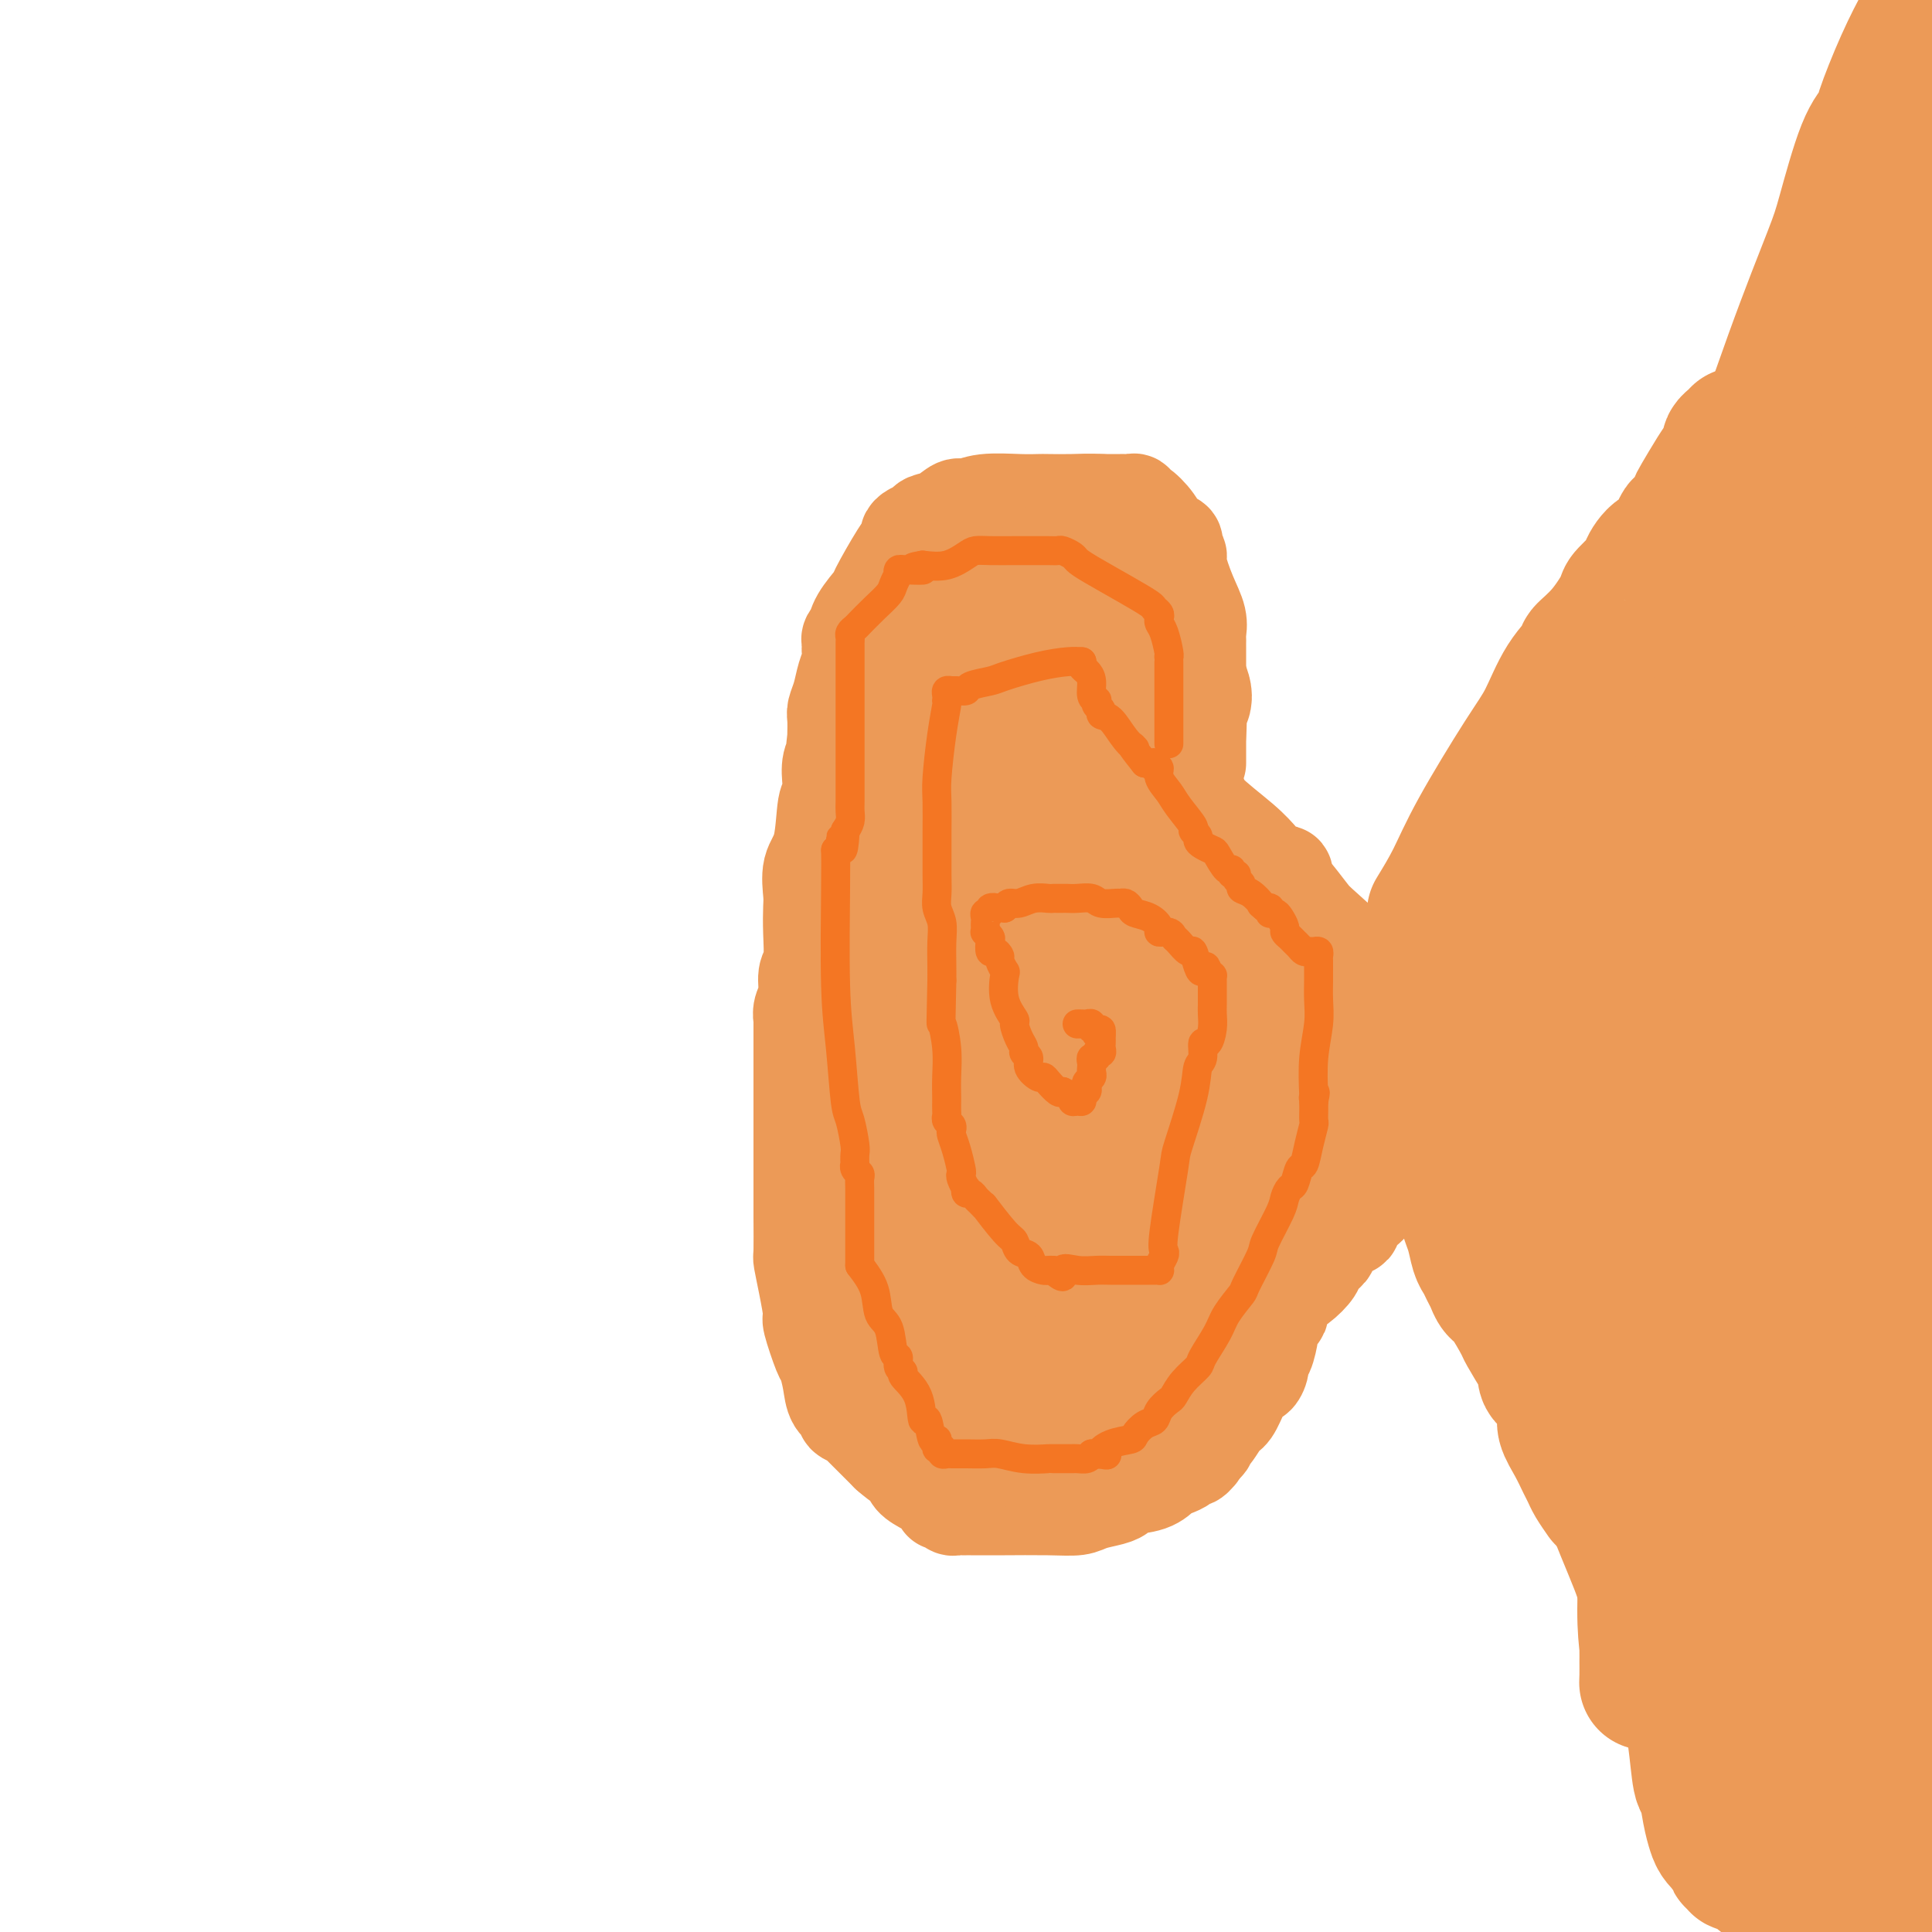 <svg viewBox='0 0 400 400' version='1.1' xmlns='http://www.w3.org/2000/svg' xmlns:xlink='http://www.w3.org/1999/xlink'><g fill='none' stroke='#EC9A57' stroke-width='20' stroke-linecap='round' stroke-linejoin='round'><path d='M248,158c0.000,-0.112 0.000,-0.225 0,-1c-0.000,-0.775 -0.000,-2.214 0,-3c0.000,-0.786 0.000,-0.920 0,-2c-0.000,-1.080 -0.000,-3.105 0,-5c0.000,-1.895 0.000,-3.659 0,-5c-0.000,-1.341 -0.000,-2.257 0,-3c0.000,-0.743 0.000,-1.313 0,-2c-0.000,-0.687 -0.000,-1.492 0,-2c0.000,-0.508 0.002,-0.718 0,-1c-0.002,-0.282 -0.006,-0.635 0,-1c0.006,-0.365 0.022,-0.742 0,-1c-0.022,-0.258 -0.082,-0.398 0,-1c0.082,-0.602 0.305,-1.667 0,-3c-0.305,-1.333 -1.140,-2.934 -2,-5c-0.860,-2.066 -1.745,-4.595 -2,-6c-0.255,-1.405 0.122,-1.684 0,-2c-0.122,-0.316 -0.741,-0.667 -1,-1c-0.259,-0.333 -0.157,-0.647 0,-1c0.157,-0.353 0.367,-0.745 0,-1c-0.367,-0.255 -1.313,-0.373 -2,-1c-0.687,-0.627 -1.115,-1.762 -2,-3c-0.885,-1.238 -2.226,-2.581 -3,-3c-0.774,-0.419 -0.981,0.084 -1,0c-0.019,-0.084 0.151,-0.754 0,-1c-0.151,-0.246 -0.623,-0.066 -1,0c-0.377,0.066 -0.658,0.018 -1,0c-0.342,-0.018 -0.746,-0.005 -1,0c-0.254,0.005 -0.358,0.001 -1,0c-0.642,-0.001 -1.821,-0.001 -3,0'/><path d='M228,104c-2.315,-0.155 -4.103,-0.043 -6,0c-1.897,0.043 -3.901,0.016 -5,0c-1.099,-0.016 -1.291,-0.020 -2,0c-0.709,0.020 -1.936,0.065 -4,0c-2.064,-0.065 -4.967,-0.239 -7,0c-2.033,0.239 -3.198,0.890 -4,1c-0.802,0.110 -1.241,-0.321 -2,0c-0.759,0.321 -1.840,1.396 -3,2c-1.160,0.604 -2.401,0.739 -3,1c-0.599,0.261 -0.556,0.649 -1,1c-0.444,0.351 -1.373,0.666 -2,1c-0.627,0.334 -0.950,0.689 -1,1c-0.050,0.311 0.172,0.579 0,1c-0.172,0.421 -0.740,0.996 -2,3c-1.260,2.004 -3.212,5.436 -4,7c-0.788,1.564 -0.411,1.259 -1,2c-0.589,0.741 -2.144,2.527 -3,4c-0.856,1.473 -1.014,2.632 -1,3c0.014,0.368 0.200,-0.057 0,0c-0.200,0.057 -0.785,0.595 -1,1c-0.215,0.405 -0.061,0.677 0,1c0.061,0.323 0.028,0.698 0,1c-0.028,0.302 -0.050,0.532 0,1c0.050,0.468 0.171,1.174 0,2c-0.171,0.826 -0.634,1.773 -1,3c-0.366,1.227 -0.634,2.735 -1,4c-0.366,1.265 -0.830,2.288 -1,3c-0.170,0.712 -0.046,1.115 0,2c0.046,0.885 0.013,2.253 0,3c-0.013,0.747 -0.007,0.874 0,1'/><path d='M173,153c-0.714,4.478 0.002,3.172 0,3c-0.002,-0.172 -0.720,0.789 -1,2c-0.280,1.211 -0.121,2.671 0,4c0.121,1.329 0.204,2.527 0,3c-0.204,0.473 -0.696,0.222 -1,2c-0.304,1.778 -0.422,5.586 -1,8c-0.578,2.414 -1.618,3.434 -2,5c-0.382,1.566 -0.106,3.678 0,5c0.106,1.322 0.044,1.855 0,3c-0.044,1.145 -0.068,2.901 0,5c0.068,2.099 0.228,4.542 0,6c-0.228,1.458 -0.846,1.932 -1,3c-0.154,1.068 0.155,2.730 0,4c-0.155,1.270 -0.772,2.150 -1,3c-0.228,0.850 -0.065,1.672 0,2c0.065,0.328 0.033,0.164 0,0'/><path d='M166,211c0.000,0.989 0.000,1.978 0,3c-0.000,1.022 -0.000,2.078 0,4c0.000,1.922 0.000,4.710 0,6c-0.000,1.290 -0.000,1.083 0,2c0.000,0.917 0.000,2.957 0,5c-0.000,2.043 -0.000,4.088 0,5c0.000,0.912 0.000,0.691 0,1c-0.000,0.309 -0.000,1.147 0,2c0.000,0.853 0.000,1.720 0,2c-0.000,0.280 -0.000,-0.028 0,0c0.000,0.028 0.000,0.393 0,1c-0.000,0.607 -0.001,1.455 0,2c0.001,0.545 0.003,0.786 0,2c-0.003,1.214 -0.011,3.401 0,6c0.011,2.599 0.039,5.608 0,7c-0.039,1.392 -0.147,1.165 0,2c0.147,0.835 0.550,2.732 1,5c0.450,2.268 0.947,4.906 1,6c0.053,1.094 -0.338,0.642 0,2c0.338,1.358 1.405,4.525 2,6c0.595,1.475 0.718,1.260 1,2c0.282,0.740 0.724,2.437 1,4c0.276,1.563 0.385,2.992 1,4c0.615,1.008 1.737,1.594 2,2c0.263,0.406 -0.334,0.633 0,1c0.334,0.367 1.597,0.874 2,1c0.403,0.126 -0.055,-0.129 0,0c0.055,0.129 0.623,0.643 1,1c0.377,0.357 0.563,0.558 1,1c0.437,0.442 1.125,1.126 2,2c0.875,0.874 1.938,1.937 3,3'/><path d='M184,301c2.582,2.285 3.539,2.497 4,3c0.461,0.503 0.428,1.297 1,2c0.572,0.703 1.750,1.317 3,2c1.250,0.683 2.573,1.437 3,2c0.427,0.563 -0.040,0.935 0,1c0.040,0.065 0.588,-0.179 1,0c0.412,0.179 0.687,0.780 1,1c0.313,0.220 0.664,0.059 1,0c0.336,-0.059 0.657,-0.016 1,0c0.343,0.016 0.708,0.004 1,0c0.292,-0.004 0.509,-0.001 1,0c0.491,0.001 1.255,0.001 2,0c0.745,-0.001 1.472,-0.003 2,0c0.528,0.003 0.858,0.012 3,0c2.142,-0.012 6.094,-0.045 9,0c2.906,0.045 4.764,0.166 6,0c1.236,-0.166 1.850,-0.621 3,-1c1.150,-0.379 2.836,-0.683 4,-1c1.164,-0.317 1.806,-0.648 2,-1c0.194,-0.352 -0.061,-0.724 1,-1c1.061,-0.276 3.436,-0.456 5,-1c1.564,-0.544 2.317,-1.451 3,-2c0.683,-0.549 1.297,-0.740 2,-1c0.703,-0.260 1.495,-0.591 2,-1c0.505,-0.409 0.724,-0.897 1,-1c0.276,-0.103 0.610,0.179 1,0c0.390,-0.179 0.836,-0.817 1,-1c0.164,-0.183 0.047,0.091 0,0c-0.047,-0.091 -0.023,-0.545 0,-1'/><path d='M248,300c3.788,-2.082 0.758,-1.288 0,-1c-0.758,0.288 0.756,0.069 2,-1c1.244,-1.069 2.217,-2.989 3,-4c0.783,-1.011 1.377,-1.114 2,-2c0.623,-0.886 1.277,-2.557 2,-4c0.723,-1.443 1.517,-2.660 2,-3c0.483,-0.340 0.655,0.196 1,0c0.345,-0.196 0.862,-1.122 1,-2c0.138,-0.878 -0.104,-1.706 0,-2c0.104,-0.294 0.554,-0.054 1,-1c0.446,-0.946 0.889,-3.079 1,-4c0.111,-0.921 -0.109,-0.632 0,-1c0.109,-0.368 0.549,-1.393 1,-2c0.451,-0.607 0.914,-0.794 1,-1c0.086,-0.206 -0.204,-0.429 0,-1c0.204,-0.571 0.904,-1.489 1,-2c0.096,-0.511 -0.411,-0.613 0,-1c0.411,-0.387 1.741,-1.057 3,-2c1.259,-0.943 2.447,-2.158 3,-3c0.553,-0.842 0.472,-1.310 1,-2c0.528,-0.690 1.666,-1.602 2,-2c0.334,-0.398 -0.135,-0.280 0,-1c0.135,-0.720 0.873,-2.277 2,-3c1.127,-0.723 2.642,-0.614 3,-1c0.358,-0.386 -0.440,-1.269 0,-2c0.440,-0.731 2.118,-1.309 3,-2c0.882,-0.691 0.968,-1.494 1,-2c0.032,-0.506 0.009,-0.716 0,-1c-0.009,-0.284 -0.005,-0.642 0,-1'/><path d='M284,246c5.501,-8.309 1.253,-2.082 0,0c-1.253,2.082 0.487,0.020 1,-1c0.513,-1.020 -0.202,-0.998 0,-2c0.202,-1.002 1.322,-3.029 2,-5c0.678,-1.971 0.915,-3.886 1,-5c0.085,-1.114 0.020,-1.427 0,-2c-0.020,-0.573 0.006,-1.404 0,-2c-0.006,-0.596 -0.045,-0.955 0,-1c0.045,-0.045 0.172,0.225 0,0c-0.172,-0.225 -0.645,-0.946 0,-2c0.645,-1.054 2.407,-2.443 3,-3c0.593,-0.557 0.015,-0.282 0,-1c-0.015,-0.718 0.531,-2.428 1,-3c0.469,-0.572 0.860,-0.005 1,0c0.140,0.005 0.027,-0.553 0,-1c-0.027,-0.447 0.031,-0.784 0,-1c-0.031,-0.216 -0.152,-0.309 0,-1c0.152,-0.691 0.576,-1.978 1,-3c0.424,-1.022 0.846,-1.780 1,-2c0.154,-0.220 0.038,0.099 0,0c-0.038,-0.099 -0.000,-0.614 0,-1c0.000,-0.386 -0.038,-0.643 0,-1c0.038,-0.357 0.151,-0.814 0,-1c-0.151,-0.186 -0.566,-0.101 -1,0c-0.434,0.101 -0.886,0.220 -1,0c-0.114,-0.220 0.110,-0.777 0,-1c-0.110,-0.223 -0.555,-0.111 -1,0'/><path d='M292,207c-0.574,-0.412 -0.508,0.059 -1,0c-0.492,-0.059 -1.543,-0.647 -2,-1c-0.457,-0.353 -0.319,-0.471 -3,-3c-2.681,-2.529 -8.182,-7.470 -11,-10c-2.818,-2.530 -2.953,-2.649 -4,-4c-1.047,-1.351 -3.005,-3.934 -4,-5c-0.995,-1.066 -1.029,-0.616 -1,-1c0.029,-0.384 0.119,-1.601 0,-2c-0.119,-0.399 -0.446,0.020 -1,0c-0.554,-0.020 -1.335,-0.480 -2,-1c-0.665,-0.520 -1.212,-1.099 -2,-2c-0.788,-0.901 -1.815,-2.125 -4,-4c-2.185,-1.875 -5.527,-4.400 -7,-6c-1.473,-1.600 -1.077,-2.275 -2,-3c-0.923,-0.725 -3.165,-1.500 -4,-2c-0.835,-0.500 -0.262,-0.726 0,-1c0.262,-0.274 0.214,-0.595 0,-1c-0.214,-0.405 -0.593,-0.892 -1,-1c-0.407,-0.108 -0.840,0.163 -1,0c-0.160,-0.163 -0.046,-0.761 0,-1c0.046,-0.239 0.023,-0.120 0,0'/><path d='M225,131c0.347,4.627 0.695,9.254 1,13c0.305,3.746 0.568,6.610 1,9c0.432,2.390 1.034,4.304 2,9c0.966,4.696 2.298,12.173 3,16c0.702,3.827 0.776,4.005 1,5c0.224,0.995 0.599,2.806 1,4c0.401,1.194 0.829,1.770 1,2c0.171,0.230 0.086,0.115 0,0'/></g>
<g fill='none' stroke='#EC9A57' stroke-width='28' stroke-linecap='round' stroke-linejoin='round'><path d='M272,220c0.105,2.535 0.210,5.071 0,8c-0.210,2.929 -0.736,6.252 -1,8c-0.264,1.748 -0.266,1.921 -1,5c-0.734,3.079 -2.199,9.063 -3,12c-0.801,2.937 -0.936,2.826 -1,3c-0.064,0.174 -0.055,0.635 0,1c0.055,0.365 0.155,0.636 0,1c-0.155,0.364 -0.567,0.822 -1,1c-0.433,0.178 -0.887,0.076 -1,0c-0.113,-0.076 0.116,-0.128 0,0c-0.116,0.128 -0.577,0.435 -1,1c-0.423,0.565 -0.807,1.388 -1,2c-0.193,0.612 -0.193,1.012 -1,2c-0.807,0.988 -2.419,2.562 -4,5c-1.581,2.438 -3.131,5.738 -4,7c-0.869,1.262 -1.058,0.485 -2,1c-0.942,0.515 -2.638,2.322 -3,3c-0.362,0.678 0.610,0.227 0,1c-0.610,0.773 -2.802,2.771 -4,4c-1.198,1.229 -1.404,1.690 -2,2c-0.596,0.310 -1.584,0.468 -2,1c-0.416,0.532 -0.261,1.438 -1,2c-0.739,0.562 -2.370,0.781 -3,1c-0.630,0.219 -0.257,0.440 -1,1c-0.743,0.560 -2.601,1.459 -4,2c-1.399,0.541 -2.338,0.722 -3,1c-0.662,0.278 -1.046,0.651 -2,1c-0.954,0.349 -2.477,0.675 -4,1'/><path d='M222,297c-2.931,1.309 -1.758,1.083 -2,1c-0.242,-0.083 -1.900,-0.022 -3,0c-1.100,0.022 -1.642,0.006 -2,0c-0.358,-0.006 -0.532,-0.002 -1,0c-0.468,0.002 -1.231,0.003 -2,0c-0.769,-0.003 -1.543,-0.010 -2,0c-0.457,0.010 -0.598,0.035 -1,0c-0.402,-0.035 -1.067,-0.132 -2,-1c-0.933,-0.868 -2.136,-2.507 -3,-3c-0.864,-0.493 -1.390,0.160 -2,0c-0.610,-0.160 -1.304,-1.132 -2,-2c-0.696,-0.868 -1.393,-1.632 -2,-2c-0.607,-0.368 -1.125,-0.339 -2,-1c-0.875,-0.661 -2.108,-2.011 -3,-3c-0.892,-0.989 -1.442,-1.616 -2,-2c-0.558,-0.384 -1.123,-0.525 -2,-1c-0.877,-0.475 -2.065,-1.286 -3,-2c-0.935,-0.714 -1.616,-1.332 -2,-2c-0.384,-0.668 -0.471,-1.386 -1,-2c-0.529,-0.614 -1.501,-1.123 -2,-2c-0.499,-0.877 -0.526,-2.123 -1,-3c-0.474,-0.877 -1.395,-1.384 -2,-3c-0.605,-1.616 -0.894,-4.340 -1,-6c-0.106,-1.660 -0.029,-2.256 0,-4c0.029,-1.744 0.008,-4.637 0,-7c-0.008,-2.363 -0.004,-4.195 0,-6c0.004,-1.805 0.009,-3.583 0,-5c-0.009,-1.417 -0.033,-2.473 0,-4c0.033,-1.527 0.124,-3.527 0,-5c-0.124,-1.473 -0.464,-2.421 0,-5c0.464,-2.579 1.732,-6.790 3,-11'/><path d='M180,216c1.095,-9.357 2.332,-9.249 3,-10c0.668,-0.751 0.767,-2.361 1,-4c0.233,-1.639 0.598,-3.308 1,-5c0.402,-1.692 0.840,-3.408 1,-4c0.160,-0.592 0.043,-0.061 0,0c-0.043,0.061 -0.012,-0.347 0,-1c0.012,-0.653 0.003,-1.552 0,-2c-0.003,-0.448 -0.001,-0.445 0,-1c0.001,-0.555 0.000,-1.669 0,-3c-0.000,-1.331 -0.000,-2.879 0,-5c0.000,-2.121 0.000,-4.816 0,-6c-0.000,-1.184 -0.000,-0.856 0,-2c0.000,-1.144 0.000,-3.760 0,-5c-0.000,-1.240 -0.000,-1.106 0,-2c0.000,-0.894 0.000,-2.817 0,-4c-0.000,-1.183 -0.000,-1.626 0,-2c0.000,-0.374 0.000,-0.678 0,-1c-0.000,-0.322 -0.000,-0.661 0,-1c0.000,-0.339 0.000,-0.679 0,-1c-0.000,-0.321 -0.000,-0.625 0,-1c0.000,-0.375 0.000,-0.821 0,-1c-0.000,-0.179 -0.000,-0.089 0,0'/><path d='M186,155c0.865,-2.106 1.730,-4.211 3,-6c1.270,-1.789 2.945,-3.261 4,-5c1.055,-1.739 1.491,-3.745 2,-5c0.509,-1.255 1.091,-1.758 2,-3c0.909,-1.242 2.146,-3.221 3,-5c0.854,-1.779 1.324,-3.356 2,-4c0.676,-0.644 1.558,-0.354 2,-1c0.442,-0.646 0.443,-2.228 1,-3c0.557,-0.772 1.669,-0.732 2,-1c0.331,-0.268 -0.120,-0.842 0,-1c0.120,-0.158 0.812,0.101 1,0c0.188,-0.101 -0.129,-0.562 0,-1c0.129,-0.438 0.705,-0.853 1,-1c0.295,-0.147 0.310,-0.025 1,0c0.690,0.025 2.053,-0.046 3,0c0.947,0.046 1.476,0.208 3,0c1.524,-0.208 4.043,-0.788 6,-1c1.957,-0.212 3.351,-0.058 4,0c0.649,0.058 0.551,0.018 1,0c0.449,-0.018 1.444,-0.016 2,0c0.556,0.016 0.673,0.045 1,0c0.327,-0.045 0.865,-0.164 1,0c0.135,0.164 -0.132,0.610 0,1c0.132,0.390 0.664,0.722 1,1c0.336,0.278 0.478,0.501 1,1c0.522,0.499 1.426,1.273 2,2c0.574,0.727 0.818,1.407 1,2c0.182,0.593 0.303,1.098 1,2c0.697,0.902 1.970,2.201 3,4c1.030,1.799 1.816,4.100 2,5c0.184,0.900 -0.233,0.400 0,1c0.233,0.600 1.117,2.300 2,4'/><path d='M244,141c2.323,4.403 0.631,3.910 0,4c-0.631,0.090 -0.199,0.764 0,2c0.199,1.236 0.167,3.033 0,5c-0.167,1.967 -0.468,4.105 -1,5c-0.532,0.895 -1.294,0.546 -2,3c-0.706,2.454 -1.355,7.711 -2,10c-0.645,2.289 -1.287,1.611 -2,3c-0.713,1.389 -1.497,4.844 -2,7c-0.503,2.156 -0.724,3.013 -1,4c-0.276,0.987 -0.607,2.103 -1,3c-0.393,0.897 -0.847,1.576 -1,2c-0.153,0.424 -0.006,0.594 0,2c0.006,1.406 -0.130,4.047 0,5c0.130,0.953 0.527,0.216 1,1c0.473,0.784 1.024,3.089 2,5c0.976,1.911 2.377,3.430 3,4c0.623,0.570 0.468,0.193 1,1c0.532,0.807 1.750,2.797 3,4c1.250,1.203 2.532,1.617 3,2c0.468,0.383 0.123,0.733 1,1c0.877,0.267 2.977,0.450 4,1c1.023,0.550 0.968,1.468 2,2c1.032,0.532 3.150,0.678 5,1c1.850,0.322 3.432,0.818 5,1c1.568,0.182 3.123,0.049 4,0c0.877,-0.049 1.075,-0.013 2,0c0.925,0.013 2.577,0.003 4,0c1.423,-0.003 2.619,-0.001 3,0c0.381,0.001 -0.051,0.000 0,0c0.051,-0.000 0.586,-0.000 1,0c0.414,0.000 0.707,0.000 1,0'/><path d='M277,219c4.102,0.352 1.855,0.231 1,0c-0.855,-0.231 -0.320,-0.574 0,-1c0.320,-0.426 0.425,-0.936 0,-3c-0.425,-2.064 -1.382,-5.682 -2,-8c-0.618,-2.318 -0.899,-3.337 -1,-4c-0.101,-0.663 -0.021,-0.969 0,-1c0.021,-0.031 -0.017,0.212 0,0c0.017,-0.212 0.090,-0.878 0,-1c-0.090,-0.122 -0.342,0.299 -1,0c-0.658,-0.299 -1.721,-1.319 -3,-2c-1.279,-0.681 -2.775,-1.024 -6,-2c-3.225,-0.976 -8.178,-2.586 -11,-4c-2.822,-1.414 -3.512,-2.631 -4,-3c-0.488,-0.369 -0.774,0.111 -1,0c-0.226,-0.111 -0.391,-0.814 -1,-1c-0.609,-0.186 -1.663,0.146 -2,0c-0.337,-0.146 0.042,-0.769 0,-1c-0.042,-0.231 -0.506,-0.070 -1,0c-0.494,0.070 -1.019,0.050 -1,0c0.019,-0.050 0.580,-0.129 -1,-1c-1.580,-0.871 -5.302,-2.535 -7,-3c-1.698,-0.465 -1.372,0.268 -2,0c-0.628,-0.268 -2.210,-1.536 -3,-2c-0.790,-0.464 -0.790,-0.125 -1,0c-0.210,0.125 -0.632,0.036 -1,0c-0.368,-0.036 -0.684,-0.018 -1,0'/><path d='M228,182c-6.896,-2.770 -2.636,-1.194 -1,0c1.636,1.194 0.647,2.006 0,2c-0.647,-0.006 -0.951,-0.832 0,0c0.951,0.832 3.156,3.320 4,5c0.844,1.680 0.328,2.550 1,4c0.672,1.450 2.531,3.479 4,6c1.469,2.521 2.548,5.533 3,7c0.452,1.467 0.278,1.388 1,3c0.722,1.612 2.341,4.916 3,7c0.659,2.084 0.359,2.947 1,5c0.641,2.053 2.224,5.297 3,8c0.776,2.703 0.744,4.867 1,6c0.256,1.133 0.801,1.235 1,2c0.199,0.765 0.053,2.192 0,3c-0.053,0.808 -0.012,0.997 0,1c0.012,0.003 -0.004,-0.181 0,0c0.004,0.181 0.029,0.726 0,1c-0.029,0.274 -0.112,0.278 -1,1c-0.888,0.722 -2.581,2.163 -4,3c-1.419,0.837 -2.564,1.070 -4,2c-1.436,0.930 -3.164,2.555 -4,3c-0.836,0.445 -0.781,-0.291 -1,0c-0.219,0.291 -0.711,1.609 -1,2c-0.289,0.391 -0.376,-0.144 -1,0c-0.624,0.144 -1.786,0.966 -3,2c-1.214,1.034 -2.481,2.278 -4,3c-1.519,0.722 -3.291,0.920 -4,1c-0.709,0.080 -0.354,0.040 0,0'/><path d='M222,259c-4.581,2.950 -2.533,0.825 -2,0c0.533,-0.825 -0.450,-0.350 -1,0c-0.550,0.350 -0.669,0.576 -1,-2c-0.331,-2.576 -0.874,-7.955 -1,-12c-0.126,-4.045 0.166,-6.755 0,-12c-0.166,-5.245 -0.791,-13.023 -1,-19c-0.209,-5.977 -0.003,-10.153 0,-12c0.003,-1.847 -0.196,-1.365 0,-2c0.196,-0.635 0.789,-2.387 1,-3c0.211,-0.613 0.041,-0.086 0,0c-0.041,0.086 0.047,-0.269 1,0c0.953,0.269 2.771,1.162 4,2c1.229,0.838 1.870,1.623 4,5c2.130,3.377 5.748,9.348 8,14c2.252,4.652 3.139,7.984 4,12c0.861,4.016 1.696,8.715 2,11c0.304,2.285 0.079,2.157 0,3c-0.079,0.843 -0.010,2.656 0,4c0.010,1.344 -0.039,2.220 0,3c0.039,0.780 0.165,1.463 0,2c-0.165,0.537 -0.623,0.929 -1,1c-0.377,0.071 -0.675,-0.177 -1,0c-0.325,0.177 -0.678,0.779 -1,1c-0.322,0.221 -0.612,0.059 -1,0c-0.388,-0.059 -0.875,-0.016 -1,0c-0.125,0.016 0.110,0.004 0,0c-0.110,-0.004 -0.566,-0.001 -1,0c-0.434,0.001 -0.848,0.000 -1,0c-0.152,-0.000 -0.044,-0.000 -2,0c-1.956,0.000 -5.978,0.000 -10,0'/><path d='M221,255c-4.525,0.155 -6.838,0.043 -8,0c-1.162,-0.043 -1.173,-0.017 -2,0c-0.827,0.017 -2.472,0.025 -3,0c-0.528,-0.025 0.059,-0.084 0,0c-0.059,0.084 -0.765,0.309 -1,0c-0.235,-0.309 0.001,-1.152 0,-2c-0.001,-0.848 -0.241,-1.701 0,-3c0.241,-1.299 0.961,-3.044 1,-4c0.039,-0.956 -0.602,-1.122 0,-2c0.602,-0.878 2.447,-2.470 3,-3c0.553,-0.530 -0.187,-0.000 2,0c2.187,0.000 7.302,-0.529 12,0c4.698,0.529 8.981,2.116 13,4c4.019,1.884 7.774,4.064 10,5c2.226,0.936 2.922,0.629 4,1c1.078,0.371 2.536,1.419 3,2c0.464,0.581 -0.067,0.695 0,1c0.067,0.305 0.734,0.801 1,1c0.266,0.199 0.133,0.099 0,0'/><path d='M256,255c-1.140,0.796 -2.280,1.592 -4,3c-1.720,1.408 -4.020,3.428 -6,5c-1.980,1.572 -3.640,2.694 -5,4c-1.360,1.306 -2.421,2.794 -4,4c-1.579,1.206 -3.675,2.128 -6,3c-2.325,0.872 -4.878,1.693 -6,2c-1.122,0.307 -0.811,0.101 -2,0c-1.189,-0.101 -3.877,-0.098 -5,0c-1.123,0.098 -0.680,0.291 -2,0c-1.320,-0.291 -4.404,-1.066 -7,-2c-2.596,-0.934 -4.706,-2.028 -6,-3c-1.294,-0.972 -1.773,-1.821 -3,-3c-1.227,-1.179 -3.200,-2.686 -5,-5c-1.800,-2.314 -3.425,-5.434 -4,-7c-0.575,-1.566 -0.100,-1.579 -1,-4c-0.900,-2.421 -3.175,-7.251 -3,-14c0.175,-6.749 2.801,-15.417 4,-20c1.199,-4.583 0.971,-5.082 3,-10c2.029,-4.918 6.316,-14.254 10,-21c3.684,-6.746 6.764,-10.902 9,-14c2.236,-3.098 3.627,-5.137 4,-6c0.373,-0.863 -0.271,-0.549 0,-1c0.271,-0.451 1.458,-1.666 2,-2c0.542,-0.334 0.440,0.214 1,0c0.560,-0.214 1.783,-1.190 4,1c2.217,2.190 5.428,7.545 7,10c1.572,2.455 1.505,2.011 2,5c0.495,2.989 1.553,9.411 2,16c0.447,6.589 0.285,13.343 0,17c-0.285,3.657 -0.692,4.215 -2,8c-1.308,3.785 -3.517,10.796 -6,16c-2.483,5.204 -5.242,8.602 -8,12'/><path d='M219,249c-3.533,5.818 -5.364,6.364 -6,7c-0.636,0.636 -0.077,1.362 -1,2c-0.923,0.638 -3.329,1.186 -4,1c-0.671,-0.186 0.394,-1.108 0,0c-0.394,1.108 -2.246,4.247 -4,-1c-1.754,-5.247 -3.408,-18.879 -4,-37c-0.592,-18.121 -0.120,-40.732 0,-51c0.120,-10.268 -0.111,-8.194 0,-12c0.111,-3.806 0.566,-13.492 1,-19c0.434,-5.508 0.848,-6.838 1,-8c0.152,-1.162 0.044,-2.158 0,-3c-0.044,-0.842 -0.022,-1.532 0,-2c0.022,-0.468 0.043,-0.714 0,-1c-0.043,-0.286 -0.151,-0.613 0,-1c0.151,-0.387 0.560,-0.834 1,-1c0.440,-0.166 0.909,-0.051 1,0c0.091,0.051 -0.198,0.039 0,0c0.198,-0.039 0.881,-0.104 1,0c0.119,0.104 -0.326,0.378 0,1c0.326,0.622 1.422,1.593 2,2c0.578,0.407 0.638,0.252 1,1c0.362,0.748 1.025,2.400 2,5c0.975,2.600 2.261,6.149 3,8c0.739,1.851 0.930,2.005 1,3c0.070,0.995 0.019,2.831 0,4c-0.019,1.169 -0.005,1.672 0,2c0.005,0.328 0.001,0.480 0,1c-0.001,0.520 -0.000,1.409 0,2c0.000,0.591 0.000,0.883 0,1c-0.000,0.117 -0.000,0.058 0,0'/><path d='M214,153c0.168,2.177 0.087,1.120 0,1c-0.087,-0.120 -0.181,0.696 0,1c0.181,0.304 0.637,0.097 1,0c0.363,-0.097 0.633,-0.082 1,0c0.367,0.082 0.830,0.232 1,0c0.170,-0.232 0.045,-0.847 0,-1c-0.045,-0.153 -0.012,0.155 0,0c0.012,-0.155 0.003,-0.772 0,-1c-0.003,-0.228 -0.001,-0.065 0,0c0.001,0.065 0.000,0.033 0,0'/></g>
<g fill='none' stroke='#F47623' stroke-width='6' stroke-linecap='round' stroke-linejoin='round'><path d='M242,154c-0.000,-1.741 -0.000,-3.482 0,-5c0.000,-1.518 0.000,-2.813 0,-4c-0.000,-1.187 -0.000,-2.265 0,-3c0.000,-0.735 0.001,-1.125 0,-2c-0.001,-0.875 -0.003,-2.234 0,-3c0.003,-0.766 0.011,-0.940 0,-1c-0.011,-0.060 -0.042,-0.005 0,0c0.042,0.005 0.156,-0.040 0,-1c-0.156,-0.960 -0.581,-2.835 -1,-4c-0.419,-1.165 -0.831,-1.620 -1,-2c-0.169,-0.380 -0.096,-0.684 0,-1c0.096,-0.316 0.216,-0.644 0,-1c-0.216,-0.356 -0.769,-0.739 -1,-1c-0.231,-0.261 -0.141,-0.398 -1,-1c-0.859,-0.602 -2.668,-1.668 -5,-3c-2.332,-1.332 -5.188,-2.931 -7,-4c-1.812,-1.069 -2.581,-1.607 -3,-2c-0.419,-0.393 -0.487,-0.641 -1,-1c-0.513,-0.359 -1.470,-0.828 -2,-1c-0.530,-0.172 -0.632,-0.046 -1,0c-0.368,0.046 -1.001,0.012 -2,0c-0.999,-0.012 -2.365,-0.004 -3,0c-0.635,0.004 -0.539,0.003 -1,0c-0.461,-0.003 -1.480,-0.007 -3,0c-1.520,0.007 -3.543,0.027 -5,0c-1.457,-0.027 -2.349,-0.100 -3,0c-0.651,0.100 -1.060,0.373 -2,1c-0.940,0.627 -2.411,1.608 -4,2c-1.589,0.392 -3.294,0.196 -5,0'/><path d='M191,117c-4.336,0.686 -0.678,0.900 0,1c0.678,0.100 -1.626,0.085 -3,0c-1.374,-0.085 -1.820,-0.242 -2,0c-0.180,0.242 -0.095,0.882 0,1c0.095,0.118 0.201,-0.287 0,0c-0.201,0.287 -0.708,1.267 -1,2c-0.292,0.733 -0.369,1.219 -1,2c-0.631,0.781 -1.815,1.859 -3,3c-1.185,1.141 -2.370,2.347 -3,3c-0.630,0.653 -0.705,0.752 -1,1c-0.295,0.248 -0.811,0.643 -1,1c-0.189,0.357 -0.051,0.674 0,1c0.051,0.326 0.014,0.661 0,1c-0.014,0.339 -0.004,0.682 0,1c0.004,0.318 0.001,0.611 0,1c-0.001,0.389 -0.000,0.876 0,1c0.000,0.124 0.000,-0.113 0,1c-0.000,1.113 -0.000,3.575 0,5c0.000,1.425 0.000,1.813 0,3c-0.000,1.187 -0.000,3.174 0,4c0.000,0.826 -0.000,0.492 0,1c0.000,0.508 0.000,1.859 0,3c-0.000,1.141 -0.000,2.072 0,3c0.000,0.928 0.000,1.852 0,2c-0.000,0.148 -0.000,-0.480 0,0c0.000,0.480 0.001,2.068 0,3c-0.001,0.932 -0.003,1.208 0,2c0.003,0.792 0.011,2.099 0,3c-0.011,0.901 -0.041,1.396 0,2c0.041,0.604 0.155,1.315 0,2c-0.155,0.685 -0.577,1.342 -1,2'/><path d='M175,172c-0.397,6.751 -0.890,3.129 -1,2c-0.110,-1.129 0.163,0.234 0,1c-0.163,0.766 -0.761,0.933 -1,1c-0.239,0.067 -0.120,0.033 0,0'/><path d='M173,176c0.024,1.427 0.048,2.855 0,8c-0.048,5.145 -0.167,14.009 0,20c0.167,5.991 0.619,9.110 1,13c0.381,3.890 0.690,8.553 1,11c0.310,2.447 0.619,2.679 1,4c0.381,1.321 0.833,3.730 1,5c0.167,1.270 0.048,1.401 0,2c-0.048,0.599 -0.027,1.665 0,2c0.027,0.335 0.060,-0.062 0,0c-0.060,0.062 -0.212,0.584 0,1c0.212,0.416 0.789,0.726 1,1c0.211,0.274 0.057,0.513 0,1c-0.057,0.487 -0.015,1.224 0,2c0.015,0.776 0.004,1.592 0,2c-0.004,0.408 -0.001,0.407 0,1c0.001,0.593 0.000,1.780 0,3c-0.000,1.220 -0.000,2.473 0,3c0.000,0.527 0.000,0.327 0,1c-0.000,0.673 -0.000,2.219 0,3c0.000,0.781 0.000,0.797 0,1c-0.000,0.203 -0.000,0.593 0,1c0.000,0.407 0.000,0.831 0,1c-0.000,0.169 -0.000,0.085 0,0'/><path d='M178,262c1.210,1.599 2.419,3.197 3,5c0.581,1.803 0.533,3.810 1,5c0.467,1.190 1.450,1.562 2,3c0.550,1.438 0.666,3.942 1,5c0.334,1.058 0.885,0.672 1,1c0.115,0.328 -0.205,1.372 0,2c0.205,0.628 0.933,0.840 1,1c0.067,0.160 -0.529,0.268 0,1c0.529,0.732 2.184,2.086 3,4c0.816,1.914 0.793,4.386 1,5c0.207,0.614 0.643,-0.630 1,0c0.357,0.630 0.635,3.136 1,4c0.365,0.864 0.816,0.087 1,0c0.184,-0.087 0.101,0.516 0,1c-0.101,0.484 -0.220,0.848 0,1c0.220,0.152 0.779,0.093 1,0c0.221,-0.093 0.106,-0.221 0,0c-0.106,0.221 -0.201,0.792 0,1c0.201,0.208 0.699,0.055 1,0c0.301,-0.055 0.406,-0.011 1,0c0.594,0.011 1.677,-0.011 3,0c1.323,0.011 2.886,0.056 4,0c1.114,-0.056 1.778,-0.211 3,0c1.222,0.211 3.003,0.789 5,1c1.997,0.211 4.211,0.056 5,0c0.789,-0.056 0.151,-0.014 1,0c0.849,0.014 3.183,0.001 4,0c0.817,-0.001 0.116,0.010 0,0c-0.116,-0.010 0.353,-0.041 1,0c0.647,0.041 1.470,0.155 2,0c0.530,-0.155 0.765,-0.577 1,-1'/><path d='M226,301c5.190,0.262 2.664,0.417 2,0c-0.664,-0.417 0.533,-1.406 2,-2c1.467,-0.594 3.204,-0.792 4,-1c0.796,-0.208 0.651,-0.427 1,-1c0.349,-0.573 1.192,-1.500 2,-2c0.808,-0.500 1.580,-0.573 2,-1c0.420,-0.427 0.488,-1.207 1,-2c0.512,-0.793 1.469,-1.599 2,-2c0.531,-0.401 0.636,-0.396 1,-1c0.364,-0.604 0.988,-1.815 2,-3c1.012,-1.185 2.412,-2.342 3,-3c0.588,-0.658 0.365,-0.815 1,-2c0.635,-1.185 2.129,-3.396 3,-5c0.871,-1.604 1.120,-2.600 2,-4c0.880,-1.400 2.390,-3.204 3,-4c0.610,-0.796 0.320,-0.583 1,-2c0.680,-1.417 2.329,-4.464 3,-6c0.671,-1.536 0.365,-1.561 1,-3c0.635,-1.439 2.212,-4.292 3,-6c0.788,-1.708 0.789,-2.273 1,-3c0.211,-0.727 0.634,-1.618 1,-2c0.366,-0.382 0.676,-0.257 1,-1c0.324,-0.743 0.661,-2.355 1,-3c0.339,-0.645 0.679,-0.323 1,-1c0.321,-0.677 0.622,-2.352 1,-4c0.378,-1.648 0.833,-3.268 1,-4c0.167,-0.732 0.045,-0.575 0,-1c-0.045,-0.425 -0.012,-1.434 0,-2c0.012,-0.566 0.003,-0.691 0,-1c-0.003,-0.309 -0.001,-0.803 0,-1c0.001,-0.197 0.000,-0.099 0,0'/><path d='M272,228c0.622,-2.867 0.178,-1.533 0,-1c-0.178,0.533 -0.089,0.267 0,0'/><path d='M272,227c-0.113,-2.712 -0.226,-5.423 0,-8c0.226,-2.577 0.793,-5.019 1,-7c0.207,-1.981 0.056,-3.500 0,-5c-0.056,-1.500 -0.015,-2.979 0,-4c0.015,-1.021 0.005,-1.584 0,-2c-0.005,-0.416 -0.004,-0.686 0,-1c0.004,-0.314 0.012,-0.673 0,-1c-0.012,-0.327 -0.045,-0.623 0,-1c0.045,-0.377 0.167,-0.836 0,-1c-0.167,-0.164 -0.622,-0.033 -1,0c-0.378,0.033 -0.678,-0.033 -1,0c-0.322,0.033 -0.665,0.163 -1,0c-0.335,-0.163 -0.663,-0.620 -1,-1c-0.337,-0.380 -0.682,-0.683 -1,-1c-0.318,-0.317 -0.610,-0.649 -1,-1c-0.390,-0.351 -0.879,-0.721 -1,-1c-0.121,-0.279 0.125,-0.466 0,-1c-0.125,-0.534 -0.621,-1.415 -1,-2c-0.379,-0.585 -0.641,-0.875 -1,-1c-0.359,-0.125 -0.814,-0.086 -1,0c-0.186,0.086 -0.101,0.219 0,0c0.101,-0.219 0.220,-0.790 0,-1c-0.220,-0.210 -0.777,-0.060 -1,0c-0.223,0.060 -0.111,0.030 0,0'/><path d='M262,188c-1.841,-1.510 -0.942,-0.786 -1,-1c-0.058,-0.214 -1.072,-1.368 -2,-2c-0.928,-0.632 -1.769,-0.743 -2,-1c-0.231,-0.257 0.149,-0.662 0,-1c-0.149,-0.338 -0.826,-0.610 -1,-1c-0.174,-0.390 0.157,-0.900 0,-1c-0.157,-0.100 -0.800,0.209 -1,0c-0.200,-0.209 0.045,-0.934 0,-1c-0.045,-0.066 -0.380,0.529 -1,0c-0.620,-0.529 -1.524,-2.183 -2,-3c-0.476,-0.817 -0.524,-0.797 -1,-1c-0.476,-0.203 -1.379,-0.629 -2,-1c-0.621,-0.371 -0.961,-0.686 -1,-1c-0.039,-0.314 0.222,-0.625 0,-1c-0.222,-0.375 -0.929,-0.814 -1,-1c-0.071,-0.186 0.494,-0.121 0,-1c-0.494,-0.879 -2.045,-2.704 -3,-4c-0.955,-1.296 -1.313,-2.064 -2,-3c-0.687,-0.936 -1.704,-2.041 -2,-3c-0.296,-0.959 0.128,-1.774 0,-2c-0.128,-0.226 -0.807,0.135 -1,0c-0.193,-0.135 0.102,-0.767 0,-1c-0.102,-0.233 -0.601,-0.067 -1,0c-0.399,0.067 -0.700,0.033 -1,0'/><path d='M237,158c-4.239,-5.261 -2.336,-3.413 -2,-3c0.336,0.413 -0.894,-0.610 -2,-2c-1.106,-1.390 -2.086,-3.147 -3,-4c-0.914,-0.853 -1.760,-0.803 -2,-1c-0.240,-0.197 0.128,-0.643 0,-1c-0.128,-0.357 -0.752,-0.627 -1,-1c-0.248,-0.373 -0.122,-0.849 0,-1c0.122,-0.151 0.239,0.023 0,0c-0.239,-0.023 -0.835,-0.245 -1,-1c-0.165,-0.755 0.099,-2.045 0,-3c-0.099,-0.955 -0.563,-1.576 -1,-2c-0.437,-0.424 -0.849,-0.653 -1,-1c-0.151,-0.347 -0.043,-0.814 0,-1c0.043,-0.186 0.022,-0.093 0,0'/><path d='M224,137c-0.785,-0.059 -1.570,-0.118 -3,0c-1.430,0.118 -3.506,0.414 -6,1c-2.494,0.586 -5.407,1.463 -7,2c-1.593,0.537 -1.865,0.732 -3,1c-1.135,0.268 -3.131,0.607 -4,1c-0.869,0.393 -0.611,0.840 -1,1c-0.389,0.160 -1.425,0.033 -2,0c-0.575,-0.033 -0.690,0.030 -1,0c-0.310,-0.030 -0.814,-0.152 -1,0c-0.186,0.152 -0.053,0.577 0,1c0.053,0.423 0.024,0.844 0,1c-0.024,0.156 -0.045,0.048 0,0c0.045,-0.048 0.156,-0.034 0,1c-0.156,1.034 -0.578,3.088 -1,6c-0.422,2.912 -0.845,6.680 -1,9c-0.155,2.320 -0.041,3.191 0,5c0.041,1.809 0.010,4.557 0,6c-0.010,1.443 0.001,1.582 0,3c-0.001,1.418 -0.014,4.114 0,6c0.014,1.886 0.056,2.963 0,4c-0.056,1.037 -0.211,2.035 0,3c0.211,0.965 0.789,1.898 1,3c0.211,1.102 0.057,2.374 0,4c-0.057,1.626 -0.016,3.608 0,5c0.016,1.392 0.008,2.196 0,3'/><path d='M195,203c-0.215,10.788 -0.254,8.759 0,9c0.254,0.241 0.800,2.751 1,5c0.200,2.249 0.054,4.238 0,6c-0.054,1.762 -0.015,3.298 0,4c0.015,0.702 0.008,0.569 0,1c-0.008,0.431 -0.016,1.425 0,2c0.016,0.575 0.056,0.730 0,1c-0.056,0.270 -0.208,0.654 0,1c0.208,0.346 0.778,0.653 1,1c0.222,0.347 0.098,0.734 0,1c-0.098,0.266 -0.171,0.413 0,1c0.171,0.587 0.585,1.615 1,3c0.415,1.385 0.829,3.126 1,4c0.171,0.874 0.098,0.879 0,1c-0.098,0.121 -0.219,0.357 0,1c0.219,0.643 0.780,1.692 1,2c0.220,0.308 0.100,-0.125 0,0c-0.100,0.125 -0.180,0.809 0,1c0.180,0.191 0.619,-0.111 1,0c0.381,0.111 0.704,0.636 1,1c0.296,0.364 0.566,0.569 1,1c0.434,0.431 1.032,1.089 1,1c-0.032,-0.089 -0.695,-0.926 0,0c0.695,0.926 2.749,3.614 4,5c1.251,1.386 1.701,1.471 2,2c0.299,0.529 0.447,1.501 1,2c0.553,0.499 1.510,0.526 2,1c0.490,0.474 0.513,1.395 1,2c0.487,0.605 1.439,0.894 2,1c0.561,0.106 0.732,0.030 1,0c0.268,-0.030 0.634,-0.015 1,0'/><path d='M218,263c3.112,2.630 1.891,0.705 2,0c0.109,-0.705 1.548,-0.189 3,0c1.452,0.189 2.918,0.051 4,0c1.082,-0.051 1.781,-0.014 3,0c1.219,0.014 2.957,0.003 4,0c1.043,-0.003 1.390,-0.000 2,0c0.610,0.000 1.483,-0.002 2,0c0.517,0.002 0.678,0.008 1,0c0.322,-0.008 0.805,-0.030 1,0c0.195,0.030 0.103,0.110 0,0c-0.103,-0.110 -0.216,-0.412 0,-1c0.216,-0.588 0.763,-1.463 1,-2c0.237,-0.537 0.165,-0.736 0,-1c-0.165,-0.264 -0.424,-0.592 0,-4c0.424,-3.408 1.529,-9.894 2,-13c0.471,-3.106 0.308,-2.830 1,-5c0.692,-2.170 2.241,-6.786 3,-10c0.759,-3.214 0.729,-5.028 1,-6c0.271,-0.972 0.843,-1.104 1,-2c0.157,-0.896 -0.102,-2.558 0,-3c0.102,-0.442 0.563,0.335 1,0c0.437,-0.335 0.849,-1.781 1,-3c0.151,-1.219 0.040,-2.210 0,-3c-0.040,-0.790 -0.011,-1.378 0,-2c0.011,-0.622 0.004,-1.276 0,-2c-0.004,-0.724 -0.004,-1.517 0,-2c0.004,-0.483 0.011,-0.655 0,-1c-0.011,-0.345 -0.042,-0.862 0,-1c0.042,-0.138 0.155,0.103 0,0c-0.155,-0.103 -0.577,-0.552 -1,-1'/><path d='M250,201c-0.334,-1.847 -0.671,-0.463 -1,0c-0.329,0.463 -0.652,0.006 -1,-1c-0.348,-1.006 -0.722,-2.561 -1,-3c-0.278,-0.439 -0.461,0.237 -1,0c-0.539,-0.237 -1.436,-1.386 -2,-2c-0.564,-0.614 -0.797,-0.693 -1,-1c-0.203,-0.307 -0.376,-0.842 -1,-1c-0.624,-0.158 -1.697,0.060 -2,0c-0.303,-0.060 0.165,-0.398 0,-1c-0.165,-0.602 -0.962,-1.468 -2,-2c-1.038,-0.532 -2.318,-0.731 -3,-1c-0.682,-0.269 -0.767,-0.607 -1,-1c-0.233,-0.393 -0.614,-0.841 -1,-1c-0.386,-0.159 -0.778,-0.028 -1,0c-0.222,0.028 -0.273,-0.045 -1,0c-0.727,0.045 -2.131,0.208 -3,0c-0.869,-0.208 -1.202,-0.788 -2,-1c-0.798,-0.212 -2.059,-0.057 -3,0c-0.941,0.057 -1.560,0.016 -2,0c-0.440,-0.016 -0.701,-0.005 -1,0c-0.299,0.005 -0.636,0.005 -1,0c-0.364,-0.005 -0.756,-0.016 -1,0c-0.244,0.016 -0.342,0.060 -1,0c-0.658,-0.060 -1.877,-0.222 -3,0c-1.123,0.222 -2.148,0.829 -3,1c-0.852,0.171 -1.529,-0.094 -2,0c-0.471,0.094 -0.735,0.547 -1,1'/><path d='M208,188c-4.255,0.172 -2.394,0.102 -2,0c0.394,-0.102 -0.679,-0.234 -1,0c-0.321,0.234 0.110,0.836 0,1c-0.110,0.164 -0.761,-0.110 -1,0c-0.239,0.110 -0.065,0.603 0,1c0.065,0.397 0.021,0.698 0,1c-0.021,0.302 -0.020,0.604 0,1c0.020,0.396 0.057,0.884 0,1c-0.057,0.116 -0.209,-0.142 0,0c0.209,0.142 0.778,0.682 1,1c0.222,0.318 0.097,0.413 0,1c-0.097,0.587 -0.166,1.668 0,2c0.166,0.332 0.567,-0.083 1,0c0.433,0.083 0.899,0.664 1,1c0.101,0.336 -0.161,0.427 0,1c0.161,0.573 0.746,1.629 1,2c0.254,0.371 0.176,0.056 0,1c-0.176,0.944 -0.449,3.146 0,5c0.449,1.854 1.622,3.362 2,4c0.378,0.638 -0.038,0.408 0,1c0.038,0.592 0.530,2.006 1,3c0.470,0.994 0.917,1.566 1,2c0.083,0.434 -0.199,0.729 0,1c0.199,0.271 0.878,0.519 1,1c0.122,0.481 -0.315,1.194 0,2c0.315,0.806 1.380,1.705 2,2c0.620,0.295 0.795,-0.014 1,0c0.205,0.014 0.440,0.350 1,1c0.560,0.650 1.446,1.614 2,2c0.554,0.386 0.777,0.193 1,0'/><path d='M220,226c1.547,0.938 1.916,0.784 2,1c0.084,0.216 -0.117,0.801 0,1c0.117,0.199 0.554,0.012 1,0c0.446,-0.012 0.903,0.152 1,0c0.097,-0.152 -0.166,-0.618 0,-1c0.166,-0.382 0.763,-0.680 1,-1c0.237,-0.320 0.116,-0.663 0,-1c-0.116,-0.337 -0.227,-0.667 0,-1c0.227,-0.333 0.792,-0.668 1,-1c0.208,-0.332 0.060,-0.662 0,-1c-0.060,-0.338 -0.031,-0.683 0,-1c0.031,-0.317 0.065,-0.606 0,-1c-0.065,-0.394 -0.228,-0.893 0,-1c0.228,-0.107 0.846,0.179 1,0c0.154,-0.179 -0.155,-0.822 0,-1c0.155,-0.178 0.774,0.111 1,0c0.226,-0.111 0.061,-0.621 0,-1c-0.061,-0.379 -0.016,-0.627 0,-1c0.016,-0.373 0.004,-0.870 0,-1c-0.004,-0.130 -0.001,0.106 0,0c0.001,-0.106 0.001,-0.553 0,-1'/><path d='M228,214c0.220,-1.791 -0.729,-0.270 -1,0c-0.271,0.270 0.135,-0.712 0,-1c-0.135,-0.288 -0.810,0.119 -1,0c-0.190,-0.119 0.107,-0.764 0,-1c-0.107,-0.236 -0.616,-0.063 -1,0c-0.384,0.063 -0.642,0.017 -1,0c-0.358,-0.017 -0.817,-0.005 -1,0c-0.183,0.005 -0.092,0.002 0,0'/></g>
<g fill='none' stroke='#EC9A57' stroke-width='28' stroke-linecap='round' stroke-linejoin='round'><path d='M306,210c0.004,-1.418 0.008,-2.835 0,-5c-0.008,-2.165 -0.029,-5.076 0,-7c0.029,-1.924 0.108,-2.859 1,-5c0.892,-2.141 2.596,-5.487 4,-9c1.404,-3.513 2.506,-7.193 3,-9c0.494,-1.807 0.379,-1.741 1,-3c0.621,-1.259 1.978,-3.845 3,-5c1.022,-1.155 1.710,-0.880 2,-1c0.290,-0.120 0.183,-0.634 0,-1c-0.183,-0.366 -0.440,-0.582 0,-1c0.440,-0.418 1.579,-1.037 2,-1c0.421,0.037 0.123,0.731 1,0c0.877,-0.731 2.928,-2.888 5,-5c2.072,-2.112 4.166,-4.178 5,-5c0.834,-0.822 0.407,-0.401 1,-1c0.593,-0.599 2.208,-2.219 3,-3c0.792,-0.781 0.763,-0.725 1,-1c0.237,-0.275 0.739,-0.882 1,-1c0.261,-0.118 0.282,0.253 1,0c0.718,-0.253 2.132,-1.128 3,-2c0.868,-0.872 1.189,-1.739 3,-3c1.811,-1.261 5.113,-2.915 7,-4c1.887,-1.085 2.359,-1.601 3,-2c0.641,-0.399 1.452,-0.683 2,-1c0.548,-0.317 0.834,-0.669 2,-1c1.166,-0.331 3.213,-0.642 4,-1c0.787,-0.358 0.316,-0.765 1,-1c0.684,-0.235 2.524,-0.300 4,0c1.476,0.300 2.590,0.965 4,2c1.410,1.035 3.117,2.438 5,4c1.883,1.562 3.941,3.281 6,5'/><path d='M384,143c2.858,2.758 2.502,4.153 3,5c0.498,0.847 1.850,1.146 3,3c1.150,1.854 2.098,5.263 3,9c0.902,3.737 1.757,7.802 2,10c0.243,2.198 -0.127,2.528 0,6c0.127,3.472 0.751,10.086 1,17c0.249,6.914 0.122,14.129 0,18c-0.122,3.871 -0.239,4.400 0,8c0.239,3.600 0.835,10.273 1,14c0.165,3.727 -0.099,4.510 0,7c0.099,2.490 0.562,6.687 1,10c0.438,3.313 0.849,5.743 1,7c0.151,1.257 0.040,1.343 0,2c-0.040,0.657 -0.011,1.887 0,3c0.011,1.113 0.003,2.109 0,3c-0.003,0.891 -0.001,1.678 0,3c0.001,1.322 0.000,3.178 0,4c-0.000,0.822 0.001,0.610 0,1c-0.001,0.390 -0.002,1.384 0,2c0.002,0.616 0.009,0.856 0,1c-0.009,0.144 -0.033,0.193 0,0c0.033,-0.193 0.124,-0.629 0,-1c-0.124,-0.371 -0.464,-0.677 -1,-1c-0.536,-0.323 -1.268,-0.661 -2,-1'/><path d='M396,273c-0.500,-0.333 -0.250,-0.167 0,0'/><path d='M396,273c0.000,0.000 0.100,0.100 0.1,0.1'/><path d='M351,127c2.783,-6.377 5.567,-12.754 9,-22c3.433,-9.246 7.516,-21.360 11,-31c3.484,-9.640 6.370,-16.807 8,-21c1.630,-4.193 2.003,-5.412 3,-9c0.997,-3.588 2.617,-9.543 4,-13c1.383,-3.457 2.528,-4.415 3,-5c0.472,-0.585 0.271,-0.796 1,-3c0.729,-2.204 2.389,-6.401 4,-10c1.611,-3.599 3.175,-6.600 4,-8c0.825,-1.400 0.913,-1.200 1,-1'/><path d='M399,19c0.623,-5.028 1.245,-10.057 0,0c-1.245,10.057 -4.358,35.199 -7,64c-2.642,28.801 -4.813,61.261 -6,79c-1.187,17.739 -1.389,20.756 -2,35c-0.611,14.244 -1.632,39.714 -2,56c-0.368,16.286 -0.083,23.386 0,27c0.083,3.614 -0.034,3.740 0,5c0.034,1.260 0.220,3.654 0,5c-0.220,1.346 -0.846,1.645 -1,2c-0.154,0.355 0.164,0.765 0,1c-0.164,0.235 -0.811,0.295 -1,0c-0.189,-0.295 0.079,-0.944 0,-1c-0.079,-0.056 -0.505,0.481 -2,-4c-1.495,-4.481 -4.060,-13.981 -5,-19c-0.940,-5.019 -0.256,-5.557 -1,-12c-0.744,-6.443 -2.918,-18.791 -4,-28c-1.082,-9.209 -1.073,-15.281 -1,-19c0.073,-3.719 0.209,-5.086 0,-7c-0.209,-1.914 -0.763,-4.374 -1,-6c-0.237,-1.626 -0.156,-2.418 0,-3c0.156,-0.582 0.388,-0.953 0,-1c-0.388,-0.047 -1.396,0.232 0,-4c1.396,-4.232 5.196,-12.974 7,-17c1.804,-4.026 1.611,-3.336 2,-5c0.389,-1.664 1.360,-5.683 2,-8c0.640,-2.317 0.950,-2.932 1,-3c0.050,-0.068 -0.161,0.413 0,-1c0.161,-1.413 0.693,-4.719 0,-1c-0.693,3.719 -2.610,14.463 -4,23c-1.390,8.537 -2.254,14.868 -6,31c-3.746,16.132 -10.373,42.066 -17,68'/><path d='M351,276c-5.083,23.938 -4.290,23.782 -5,30c-0.710,6.218 -2.923,18.809 -4,26c-1.077,7.191 -1.019,8.982 -1,10c0.019,1.018 -0.001,1.265 0,2c0.001,0.735 0.021,1.960 0,3c-0.021,1.040 -0.085,1.894 0,1c0.085,-0.894 0.319,-3.537 0,-7c-0.319,-3.463 -1.192,-7.745 1,-29c2.192,-21.255 7.448,-59.483 12,-95c4.552,-35.517 8.400,-68.324 10,-83c1.600,-14.676 0.950,-11.220 1,-13c0.050,-1.780 0.798,-8.797 1,-12c0.202,-3.203 -0.141,-2.591 0,-3c0.141,-0.409 0.766,-1.839 1,-2c0.234,-0.161 0.077,0.947 0,-1c-0.077,-1.947 -0.073,-6.951 1,2c1.073,8.951 3.216,31.855 4,44c0.784,12.145 0.210,13.530 0,29c-0.210,15.470 -0.056,45.026 0,62c0.056,16.974 0.015,21.367 0,31c-0.015,9.633 -0.004,24.505 0,33c0.004,8.495 0.001,10.613 0,12c-0.001,1.387 -0.000,2.042 0,3c0.000,0.958 0.000,2.220 0,3c-0.000,0.780 -0.000,1.080 0,1c0.000,-0.080 0.000,-0.540 0,-1'/><path d='M372,322c-0.246,26.569 -0.862,6.491 0,-16c0.862,-22.491 3.201,-47.396 5,-61c1.799,-13.604 3.057,-15.906 5,-34c1.943,-18.094 4.573,-51.980 6,-71c1.427,-19.020 1.653,-23.175 2,-26c0.347,-2.825 0.814,-4.321 1,-6c0.186,-1.679 0.090,-3.541 0,-5c-0.090,-1.459 -0.173,-2.515 0,-2c0.173,0.515 0.603,2.601 0,5c-0.603,2.399 -2.238,5.111 -5,22c-2.762,16.889 -6.649,47.954 -9,66c-2.351,18.046 -3.166,23.073 -4,39c-0.834,15.927 -1.689,42.755 -2,58c-0.311,15.245 -0.079,18.907 0,21c0.079,2.093 0.006,2.617 0,4c-0.006,1.383 0.055,3.624 0,5c-0.055,1.376 -0.225,1.885 0,2c0.225,0.115 0.845,-0.164 1,0c0.155,0.164 -0.155,0.772 0,1c0.155,0.228 0.776,0.075 1,0c0.224,-0.075 0.050,-0.072 0,0c-0.050,0.072 0.025,0.212 1,5c0.975,4.788 2.850,14.225 4,20c1.150,5.775 1.575,7.887 2,10'/><path d='M380,359c1.392,6.101 0.373,2.353 0,2c-0.373,-0.353 -0.100,2.689 0,4c0.100,1.311 0.027,0.891 0,1c-0.027,0.109 -0.008,0.745 0,1c0.008,0.255 0.004,0.127 0,0'/><path d='M380,367c0.506,2.083 1.012,4.167 2,6c0.988,1.833 2.458,3.417 4,8c1.542,4.583 3.155,12.167 4,17c0.845,4.833 0.923,6.917 1,9'/><path d='M398,396c0.000,2.636 0.001,5.273 0,0c-0.001,-5.273 -0.003,-18.455 0,-25c0.003,-6.545 0.012,-6.452 0,-11c-0.012,-4.548 -0.046,-13.737 0,-20c0.046,-6.263 0.170,-9.601 0,-12c-0.170,-2.399 -0.634,-3.858 -1,-5c-0.366,-1.142 -0.634,-1.967 -1,-3c-0.366,-1.033 -0.830,-2.275 -1,-3c-0.170,-0.725 -0.046,-0.933 0,-1c0.046,-0.067 0.012,0.005 0,0c-0.012,-0.005 -0.003,-0.089 0,0c0.003,0.089 0.001,0.351 0,1c-0.001,0.649 -0.000,1.684 0,2c0.000,0.316 0.001,-0.089 0,3c-0.001,3.089 -0.003,9.671 0,13c0.003,3.329 0.011,3.406 0,6c-0.011,2.594 -0.041,7.707 0,10c0.041,2.293 0.152,1.766 0,3c-0.152,1.234 -0.566,4.228 -1,6c-0.434,1.772 -0.886,2.323 -1,3c-0.114,0.677 0.110,1.479 0,1c-0.110,-0.479 -0.555,-2.240 -1,-4'/><path d='M392,360c-0.163,-7.874 -0.072,-26.060 0,-46c0.072,-19.940 0.124,-41.633 0,-52c-0.124,-10.367 -0.425,-9.407 0,-13c0.425,-3.593 1.577,-11.739 2,-16c0.423,-4.261 0.117,-4.636 0,-5c-0.117,-0.364 -0.046,-0.715 0,-1c0.046,-0.285 0.068,-0.502 0,-1c-0.068,-0.498 -0.227,-1.276 0,-1c0.227,0.276 0.838,1.605 1,3c0.162,1.395 -0.125,2.857 0,5c0.125,2.143 0.662,4.966 1,7c0.338,2.034 0.476,3.278 1,6c0.524,2.722 1.436,6.920 2,10c0.564,3.080 0.782,5.040 1,7'/><path d='M398,302c0.339,-0.657 0.678,-1.315 0,0c-0.678,1.315 -2.371,4.601 -3,6c-0.629,1.399 -0.192,0.911 -1,2c-0.808,1.089 -2.859,3.756 -4,5c-1.141,1.244 -1.370,1.064 -2,1c-0.630,-0.064 -1.662,-0.013 -2,0c-0.338,0.013 0.016,-0.012 0,0c-0.016,0.012 -0.404,0.063 -1,0c-0.596,-0.063 -1.400,-0.238 -3,0c-1.600,0.238 -3.995,0.889 -5,1c-1.005,0.111 -0.620,-0.317 -1,0c-0.380,0.317 -1.527,1.378 -3,2c-1.473,0.622 -3.274,0.805 -4,1c-0.726,0.195 -0.378,0.402 -1,1c-0.622,0.598 -2.213,1.586 -3,3c-0.787,1.414 -0.771,3.253 -1,4c-0.229,0.747 -0.702,0.403 -1,1c-0.298,0.597 -0.420,2.134 -1,4c-0.580,1.866 -1.619,4.059 -2,5c-0.381,0.941 -0.105,0.630 0,1c0.105,0.370 0.038,1.420 0,2c-0.038,0.580 -0.049,0.688 0,1c0.049,0.312 0.157,0.826 0,1c-0.157,0.174 -0.581,0.008 -1,0c-0.419,-0.008 -0.834,0.140 -1,0c-0.166,-0.140 -0.083,-0.570 0,-1'/><path d='M358,342c-1.885,3.403 -1.096,0.912 -1,0c0.096,-0.912 -0.499,-0.244 -1,0c-0.501,0.244 -0.907,0.063 -1,0c-0.093,-0.063 0.129,-0.009 0,0c-0.129,0.009 -0.608,-0.027 -1,0c-0.392,0.027 -0.697,0.119 -1,0c-0.303,-0.119 -0.603,-0.448 -1,0c-0.397,0.448 -0.891,1.674 -1,2c-0.109,0.326 0.167,-0.246 0,0c-0.167,0.246 -0.777,1.311 -1,2c-0.223,0.689 -0.061,1.001 0,1c0.061,-0.001 0.019,-0.315 0,0c-0.019,0.315 -0.016,1.259 0,2c0.016,0.741 0.046,1.280 0,2c-0.046,0.720 -0.167,1.620 0,3c0.167,1.380 0.622,3.241 1,6c0.378,2.759 0.678,6.416 1,8c0.322,1.584 0.666,1.096 1,2c0.334,0.904 0.656,3.201 1,5c0.344,1.799 0.708,3.100 1,4c0.292,0.900 0.512,1.400 1,2c0.488,0.600 1.244,1.300 2,2'/><path d='M358,383c1.082,2.709 0.787,1.983 1,2c0.213,0.017 0.934,0.777 1,1c0.066,0.223 -0.522,-0.090 0,0c0.522,0.090 2.153,0.584 3,1c0.847,0.416 0.910,0.752 1,1c0.090,0.248 0.205,0.406 1,1c0.795,0.594 2.268,1.623 3,2c0.732,0.377 0.721,0.102 1,0c0.279,-0.102 0.846,-0.031 1,0c0.154,0.031 -0.105,0.020 0,0c0.105,-0.020 0.575,-0.051 1,0c0.425,0.051 0.804,0.184 1,0c0.196,-0.184 0.208,-0.686 0,-1c-0.208,-0.314 -0.637,-0.442 -1,-1c-0.363,-0.558 -0.662,-1.548 -1,-3c-0.338,-1.452 -0.717,-3.367 -2,-8c-1.283,-4.633 -3.471,-11.985 -5,-17c-1.529,-5.015 -2.400,-7.695 -3,-9c-0.600,-1.305 -0.931,-1.236 -1,-2c-0.069,-0.764 0.123,-2.361 0,-3c-0.123,-0.639 -0.562,-0.319 -1,0'/><path d='M358,347c-2.253,-6.981 -1.384,-2.434 -1,-1c0.384,1.434 0.285,-0.247 0,-1c-0.285,-0.753 -0.754,-0.579 -1,0c-0.246,0.579 -0.268,1.562 0,2c0.268,0.438 0.827,0.329 1,1c0.173,0.671 -0.041,2.120 0,4c0.041,1.880 0.337,4.190 1,7c0.663,2.810 1.694,6.119 2,8c0.306,1.881 -0.114,2.335 0,4c0.114,1.665 0.762,4.542 1,6c0.238,1.458 0.064,1.496 0,2c-0.064,0.504 -0.020,1.473 0,2c0.020,0.527 0.015,0.612 0,1c-0.015,0.388 -0.041,1.077 0,1c0.041,-0.077 0.149,-0.921 0,-1c-0.149,-0.079 -0.555,0.608 -1,0c-0.445,-0.608 -0.927,-2.510 -1,-3c-0.073,-0.490 0.265,0.431 -1,-3c-1.265,-3.431 -4.132,-11.216 -7,-19'/><path d='M351,357c-3.490,-8.809 -7.215,-18.830 -9,-24c-1.785,-5.170 -1.630,-5.488 -3,-9c-1.370,-3.512 -4.265,-10.217 -6,-15c-1.735,-4.783 -2.310,-7.642 -3,-9c-0.690,-1.358 -1.495,-1.213 -2,-2c-0.505,-0.787 -0.709,-2.504 -1,-4c-0.291,-1.496 -0.667,-2.771 -1,-4c-0.333,-1.229 -0.622,-2.413 -1,-5c-0.378,-2.587 -0.845,-6.577 -1,-11c-0.155,-4.423 0.004,-9.277 0,-12c-0.004,-2.723 -0.170,-3.313 0,-6c0.170,-2.687 0.675,-7.471 1,-10c0.325,-2.529 0.471,-2.802 1,-5c0.529,-2.198 1.441,-6.320 2,-10c0.559,-3.680 0.765,-6.918 1,-9c0.235,-2.082 0.497,-3.008 1,-5c0.503,-1.992 1.245,-5.049 2,-8c0.755,-2.951 1.521,-5.796 2,-7c0.479,-1.204 0.671,-0.766 1,-2c0.329,-1.234 0.795,-4.140 2,-7c1.205,-2.860 3.150,-5.674 4,-7c0.850,-1.326 0.606,-1.163 1,-2c0.394,-0.837 1.426,-2.672 2,-4c0.574,-1.328 0.690,-2.149 1,-3c0.310,-0.851 0.815,-1.734 1,-2c0.185,-0.266 0.050,0.083 0,0c-0.050,-0.083 -0.013,-0.599 0,-1c0.013,-0.401 0.004,-0.686 0,-1c-0.004,-0.314 -0.002,-0.657 0,-1'/><path d='M346,172c2.697,-6.902 1.441,-1.656 1,0c-0.441,1.656 -0.065,-0.277 0,-1c0.065,-0.723 -0.180,-0.235 0,0c0.180,0.235 0.784,0.217 1,0c0.216,-0.217 0.045,-0.632 0,-1c-0.045,-0.368 0.036,-0.687 0,-1c-0.036,-0.313 -0.190,-0.619 0,-1c0.190,-0.381 0.722,-0.838 1,-1c0.278,-0.162 0.301,-0.028 0,0c-0.301,0.028 -0.924,-0.052 -1,0c-0.076,0.052 0.397,0.234 0,1c-0.397,0.766 -1.665,2.117 -2,3c-0.335,0.883 0.263,1.297 0,2c-0.263,0.703 -1.387,1.695 -2,2c-0.613,0.305 -0.714,-0.076 -1,0c-0.286,0.076 -0.757,0.608 -1,1c-0.243,0.392 -0.258,0.644 -1,1c-0.742,0.356 -2.212,0.816 -3,1c-0.788,0.184 -0.894,0.092 -1,0'/><path d='M337,178c-1.096,0.398 -0.335,-0.107 0,0c0.335,0.107 0.244,0.824 0,1c-0.244,0.176 -0.642,-0.190 -1,0c-0.358,0.190 -0.678,0.937 -1,1c-0.322,0.063 -0.647,-0.559 -1,0c-0.353,0.559 -0.735,2.297 -1,3c-0.265,0.703 -0.415,0.371 -1,1c-0.585,0.629 -1.607,2.221 -2,3c-0.393,0.779 -0.158,0.747 0,1c0.158,0.253 0.240,0.792 0,1c-0.240,0.208 -0.800,0.087 -1,0c-0.200,-0.087 -0.040,-0.139 0,0c0.040,0.139 -0.042,0.471 0,1c0.042,0.529 0.207,1.256 0,2c-0.207,0.744 -0.788,1.505 -1,2c-0.212,0.495 -0.057,0.724 0,1c0.057,0.276 0.015,0.599 0,1c-0.015,0.401 -0.004,0.881 0,1c0.004,0.119 0.001,-0.122 0,0c-0.001,0.122 -0.000,0.606 0,1c0.000,0.394 0.000,0.697 0,1'/><path d='M328,199c-0.054,1.676 0.810,-0.133 1,-1c0.190,-0.867 -0.293,-0.793 1,-1c1.293,-0.207 4.363,-0.697 6,-1c1.637,-0.303 1.842,-0.421 3,-1c1.158,-0.579 3.270,-1.619 5,-2c1.730,-0.381 3.080,-0.102 4,0c0.920,0.102 1.412,0.027 2,0c0.588,-0.027 1.274,-0.007 2,0c0.726,0.007 1.493,0.002 2,0c0.507,-0.002 0.753,-0.001 1,0'/><path d='M355,193c4.164,-0.928 1.073,-0.249 0,0c-1.073,0.249 -0.130,0.067 0,0c0.130,-0.067 -0.554,-0.018 -1,0c-0.446,0.018 -0.656,0.005 -1,0c-0.344,-0.005 -0.823,-0.001 -1,0c-0.177,0.001 -0.050,0.000 0,0c0.050,-0.000 0.025,-0.000 0,0'/><path d='M332,310c-0.751,-1.077 -1.501,-2.155 -2,-3c-0.499,-0.845 -0.745,-1.459 -1,-2c-0.255,-0.541 -0.519,-1.010 -1,-2c-0.481,-0.990 -1.180,-2.502 -2,-4c-0.820,-1.498 -1.760,-2.983 -2,-4c-0.240,-1.017 0.222,-1.568 0,-3c-0.222,-1.432 -1.128,-3.747 -2,-5c-0.872,-1.253 -1.709,-1.445 -2,-2c-0.291,-0.555 -0.035,-1.472 0,-2c0.035,-0.528 -0.151,-0.665 -1,-2c-0.849,-1.335 -2.360,-3.866 -3,-5c-0.640,-1.134 -0.409,-0.870 -1,-2c-0.591,-1.130 -2.004,-3.654 -3,-5c-0.996,-1.346 -1.576,-1.514 -2,-2c-0.424,-0.486 -0.690,-1.291 -1,-2c-0.310,-0.709 -0.662,-1.322 -1,-2c-0.338,-0.678 -0.663,-1.422 -1,-2c-0.337,-0.578 -0.687,-0.989 -1,-2c-0.313,-1.011 -0.591,-2.621 -1,-4c-0.409,-1.379 -0.950,-2.527 -1,-3c-0.050,-0.473 0.390,-0.272 0,-1c-0.390,-0.728 -1.611,-2.387 -2,-4c-0.389,-1.613 0.054,-3.182 0,-4c-0.054,-0.818 -0.606,-0.884 -1,-2c-0.394,-1.116 -0.631,-3.280 -1,-5c-0.369,-1.720 -0.869,-2.994 -1,-4c-0.131,-1.006 0.109,-1.742 0,-3c-0.109,-1.258 -0.565,-3.038 -1,-5c-0.435,-1.962 -0.848,-4.105 -1,-5c-0.152,-0.895 -0.043,-0.541 0,-1c0.043,-0.459 0.022,-1.729 0,-3'/><path d='M297,215c-1.395,-7.445 -0.384,-4.058 0,-3c0.384,1.058 0.140,-0.211 0,-1c-0.140,-0.789 -0.177,-1.096 0,-2c0.177,-0.904 0.567,-2.406 1,-3c0.433,-0.594 0.908,-0.280 1,-1c0.092,-0.720 -0.200,-2.473 0,-3c0.200,-0.527 0.893,0.171 1,0c0.107,-0.171 -0.371,-1.213 0,-2c0.371,-0.787 1.592,-1.321 2,-2c0.408,-0.679 0.004,-1.505 0,-2c-0.004,-0.495 0.391,-0.661 1,-2c0.609,-1.339 1.431,-3.851 2,-5c0.569,-1.149 0.883,-0.935 1,-1c0.117,-0.065 0.035,-0.409 0,-1c-0.035,-0.591 -0.023,-1.429 0,-2c0.023,-0.571 0.058,-0.875 0,-1c-0.058,-0.125 -0.208,-0.071 0,0c0.208,0.071 0.773,0.159 1,0c0.227,-0.159 0.117,-0.565 0,-1c-0.117,-0.435 -0.242,-0.899 0,-1c0.242,-0.101 0.849,0.162 1,0c0.151,-0.162 -0.156,-0.748 0,-1c0.156,-0.252 0.774,-0.171 1,0c0.226,0.171 0.061,0.431 0,1c-0.061,0.569 -0.017,1.448 0,2c0.017,0.552 0.009,0.776 0,1'/><path d='M309,185c0.309,1.819 0.083,4.868 0,8c-0.083,3.132 -0.022,6.347 0,8c0.022,1.653 0.006,1.742 0,3c-0.006,1.258 -0.002,3.684 0,5c0.002,1.316 0.000,1.524 0,2c-0.000,0.476 -0.000,1.222 0,2c0.000,0.778 0.000,1.587 0,2c-0.000,0.413 -0.000,0.429 0,1c0.000,0.571 0.000,1.697 0,3c-0.000,1.303 -0.000,2.783 0,4c0.000,1.217 0.000,2.171 0,3c-0.000,0.829 -0.000,1.531 0,2c0.000,0.469 0.000,0.704 0,1c-0.000,0.296 -0.000,0.654 0,1c0.000,0.346 0.000,0.680 0,1c-0.000,0.320 -0.000,0.625 0,1c0.000,0.375 0.000,0.822 0,1c-0.000,0.178 -0.000,0.089 0,0'/><path d='M297,189c1.363,-2.231 2.726,-4.462 4,-7c1.274,-2.538 2.459,-5.385 5,-10c2.541,-4.615 6.440,-11.000 9,-15c2.560,-4.000 3.783,-5.617 5,-8c1.217,-2.383 2.429,-5.532 4,-8c1.571,-2.468 3.503,-4.255 4,-5c0.497,-0.745 -0.440,-0.449 0,-1c0.440,-0.551 2.256,-1.949 4,-4c1.744,-2.051 3.415,-4.756 4,-6c0.585,-1.244 0.086,-1.026 1,-2c0.914,-0.974 3.243,-3.139 4,-4c0.757,-0.861 -0.058,-0.419 0,-1c0.058,-0.581 0.989,-2.184 2,-3c1.011,-0.816 2.100,-0.845 3,-2c0.900,-1.155 1.610,-3.436 2,-4c0.390,-0.564 0.461,0.589 1,0c0.539,-0.589 1.546,-2.921 2,-4c0.454,-1.079 0.356,-0.905 1,-2c0.644,-1.095 2.032,-3.459 3,-5c0.968,-1.541 1.517,-2.259 2,-3c0.483,-0.741 0.900,-1.505 1,-2c0.100,-0.495 -0.118,-0.720 0,-1c0.118,-0.280 0.570,-0.614 1,-1c0.430,-0.386 0.837,-0.825 1,-1c0.163,-0.175 0.081,-0.088 0,0'/></g>
</svg>